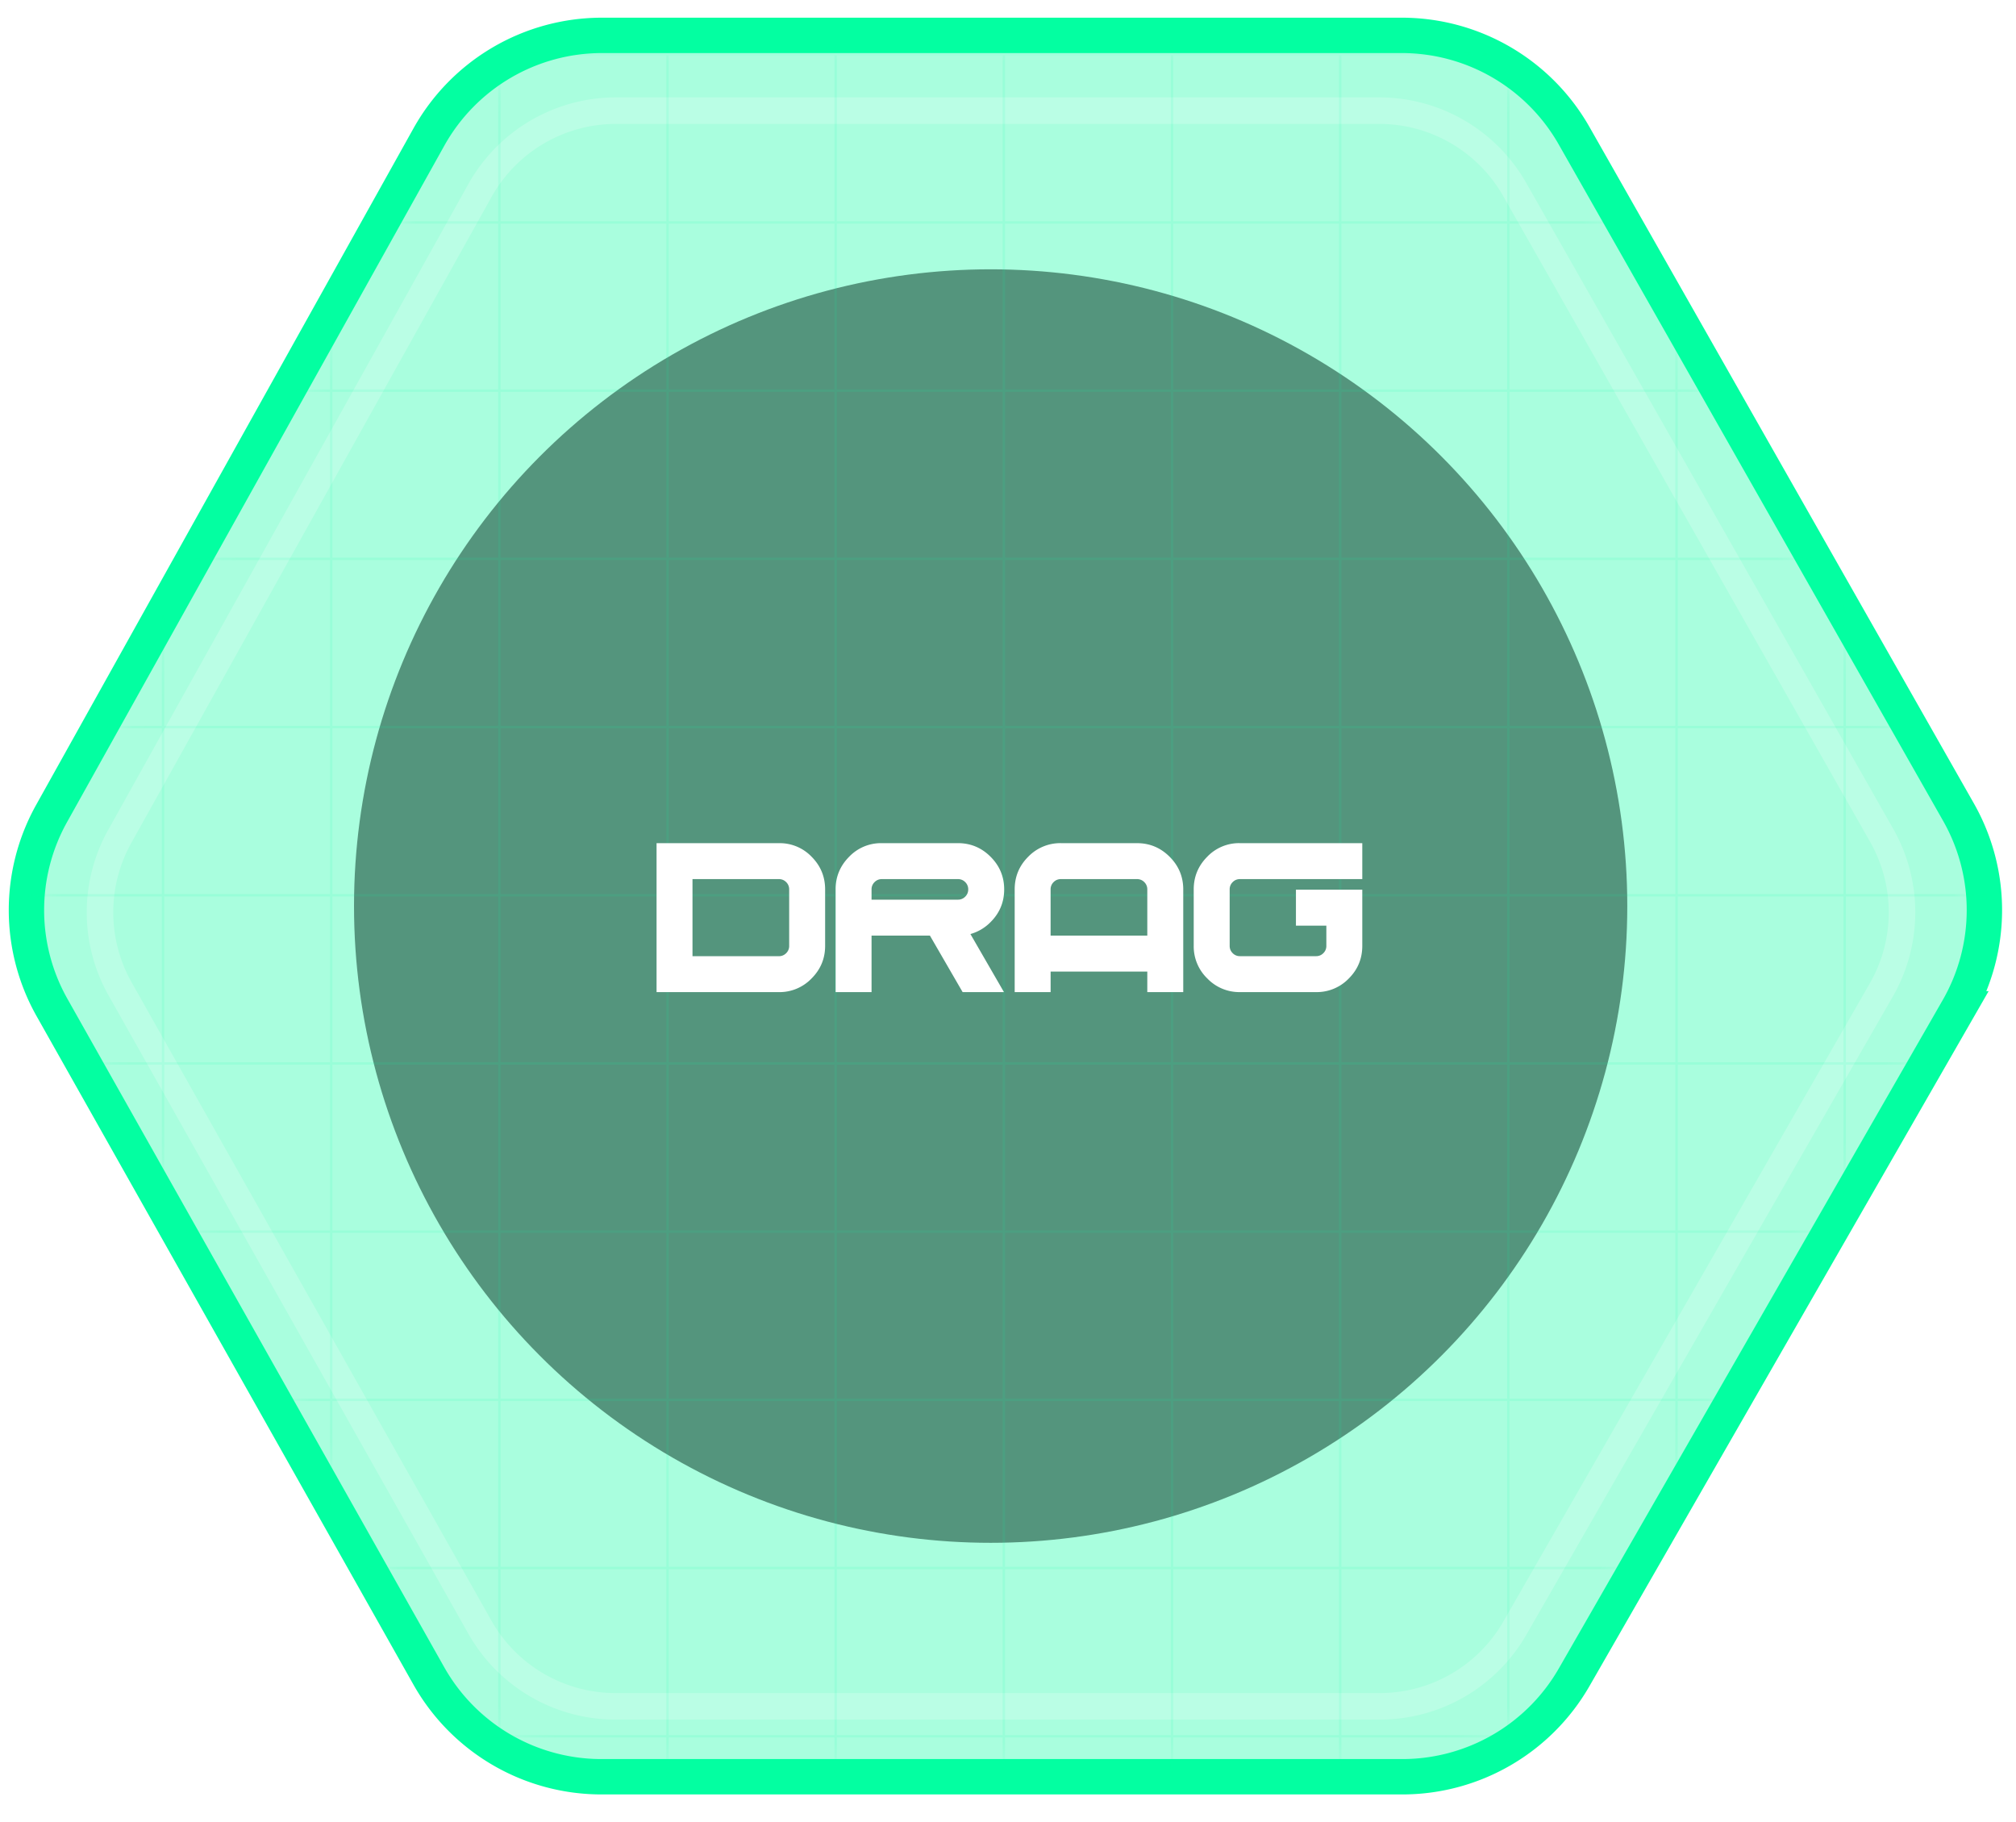 <svg width="114" height="103" fill="none" xmlns="http://www.w3.org/2000/svg"><path d="M79.266 2H34.04a11.207 11.207 0 00-9.787 5.747L2.916 45.995a11.207 11.207 0 00.024 10.964l21.308 37.79a11.207 11.207 0 009.762 5.703h45.287c4.012 0 7.718-2.145 9.717-5.624l21.71-37.791a11.208 11.208 0 00.025-11.12L89.009 7.669A11.207 11.207 0 0079.265 2z" fill="#0BFDA2" fill-opacity=".35" stroke="#03FFA1" stroke-width="2"/><path d="M34.833 6.256h43.16a8.81 8.81 0 017.66 4.457l20.751 36.515a8.808 8.808 0 01-.02 8.74l-20.722 36.08a8.81 8.81 0 01-7.64 4.423H34.805a8.81 8.81 0 01-7.674-4.484L6.79 55.907a8.81 8.81 0 01-.019-8.617l20.367-36.516a8.81 8.81 0 017.694-4.518z" stroke="#fff" stroke-opacity=".2" stroke-width="1.5"/><g opacity=".5" filter="url(#filter0_f_1516_1822)"><circle cx="56.019" cy="51.226" r="36" fill="#002C1B"/></g><g opacity=".1"><mask id="a" style="mask-type:alpha" maskUnits="userSpaceOnUse" x="2" y="3" width="110" height="97"><path d="M79.266 3H34.04c-3.7 0-7.11 2.003-8.914 5.234L3.79 46.482a10.207 10.207 0 00.023 9.986l21.307 37.79a10.207 10.207 0 008.89 5.194h45.288c3.654 0 7.03-1.954 8.85-5.122l21.71-37.791a10.207 10.207 0 00.023-10.128L88.139 8.163A10.207 10.207 0 0079.266 3z" fill="#C4C4C4"/></mask><g mask="url(#a)" fill="#03FFA1"><path d="M9.151-3.792h.136V110.32h-.136zm19.019 0h.136V110.32h-.136zm19.018 0h.136V110.32h-.136zm19.019 0h.136V110.32h-.136zm19.019 0h.136V110.32h-.136zm19.018 0h.136V110.32h-.136zm-85.584 0h.136V110.32h-.136zm19.019 0h.136V110.32h-.136zm19.019 0h.136V110.32h-.136zm19.018 0h.136V110.32h-.136zm19.019 0h.136V110.32h-.136z"/><path d="M1 50.683v-.136h114.112v.136zM1 79.21v-.135h114.112v.136zm0-57.055v-.136h114.112v.136zM1 88.72v-.136h114.112v.136zm0-57.056v-.136h114.112v.136zm0 28.528v-.136h114.112v.136zM1 3.136V3h114.112v.136zM1 98.23v-.136h114.112v.136zm0-57.057v-.136h114.112v.136zm0 28.528v-.136h114.11v.136zm0-57.056v-.136h114.112v.136z"/></g></g><path d="M37.127 47.67h6.953a2.49 2.49 0 011.81.763c.512.513.769 1.13.769 1.85v3.195c0 .717-.257 1.331-.77 1.844a2.511 2.511 0 01-1.82.77h-6.942V47.67zm2.032 6.39h4.886a.56.56 0 00.411-.17.56.56 0 00.17-.412v-3.195a.56.56 0 00-.17-.411.56.56 0 00-.41-.17h-4.887v4.358zm8.093 2.032v-5.85c.008-.697.264-1.3.77-1.809a2.49 2.49 0 011.808-.764h4.34c.717 0 1.332.257 1.845.77.513.513.769 1.128.769 1.844 0 .72-.255 1.335-.764 1.844a2.567 2.567 0 01-1.145.681l1.897 3.284h-2.337l-1.85-3.195h-3.301v3.195h-2.032zm2.032-5.809v.581h4.886a.56.56 0 00.411-.17.56.56 0 00.17-.41.56.56 0 00-.17-.412.56.56 0 00-.41-.17h-4.306a.56.56 0 00-.41.17.56.56 0 00-.171.411zm15.593 2.614v-2.614a.56.56 0 00-.17-.411.56.56 0 00-.411-.17H59.99a.56.56 0 00-.411.17.56.56 0 00-.17.411v2.614h5.467zm-4.886-5.227h4.305c.716 0 1.331.256 1.844.769.513.513.77 1.128.77 1.844v5.809h-2.033v-1.163H59.41v1.163h-2.032v-5.809c0-.72.255-1.335.764-1.844a2.522 2.522 0 011.85-.77zm10.09 0h6.953v2.032h-6.918a.56.56 0 00-.411.17.56.56 0 00-.17.411v3.195c0 .16.056.298.17.411a.56.56 0 00.411.17h4.305a.56.56 0 00.411-.17.56.56 0 00.17-.41v-1.146h-1.72V50.3h3.752v3.177c0 .72-.254 1.335-.763 1.844a2.511 2.511 0 01-1.809.77h-4.37a2.511 2.511 0 01-1.82-.77 2.516 2.516 0 01-.77-1.844v-3.195c0-.72.257-1.337.77-1.85a2.49 2.49 0 011.809-.764z" fill="#fff"/><defs><filter id="filter0_f_1516_1822" x="4.984" y=".191" width="102.07" height="102.07" filterUnits="userSpaceOnUse" color-interpolation-filters="sRGB"><feFlood flood-opacity="0" result="BackgroundImageFix"/><feBlend in="SourceGraphic" in2="BackgroundImageFix" result="shape"/><feGaussianBlur stdDeviation="7.518" result="effect1_foregroundBlur_1516_1822"/></filter></defs></svg>